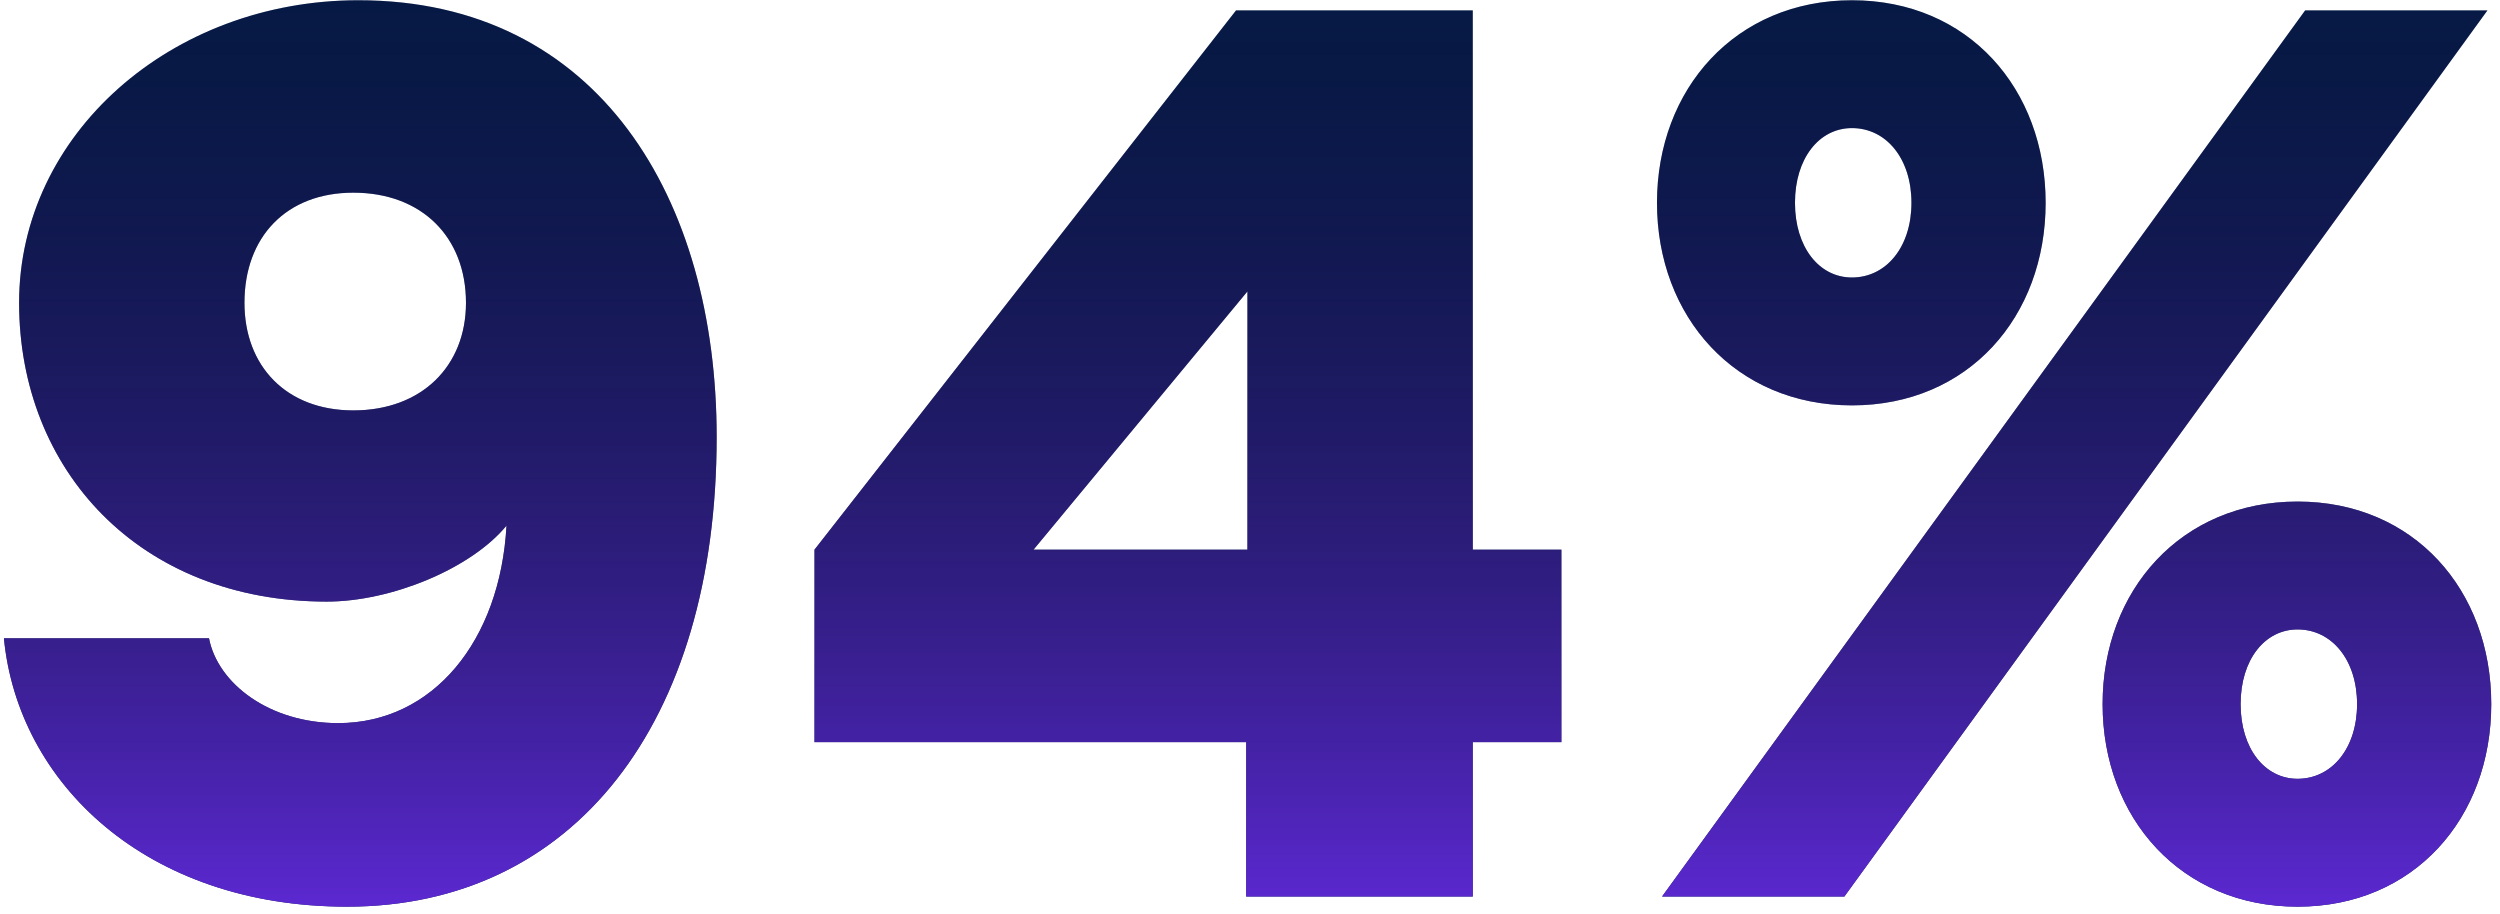 <svg width="145" height="53" viewBox="0 0 145 53" fill="none" xmlns="http://www.w3.org/2000/svg">
<path d="M18.951 34.892C8.084 34.892 1.108 27.255 1.108 17.563C1.108 7.798 9.919 0.014 20.786 0.014C34.737 0.014 41.566 11.542 41.566 25.346C41.566 41.941 33.269 52.587 20.125 52.587C8.451 52.587 1.035 45.392 0.227 37.021H12.122C12.636 39.664 15.646 41.941 19.611 41.941C25.118 41.941 29.01 37.168 29.377 30.486C27.321 32.983 22.695 34.892 18.951 34.892ZM20.493 11.175C16.601 11.175 14.178 13.745 14.178 17.563C14.178 21.235 16.601 23.804 20.493 23.804C24.458 23.804 27.027 21.235 27.027 17.563C27.027 13.745 24.458 11.175 20.493 11.175ZM72.278 52V43.042H47.24V31.881L71.691 0.602H85.421V31.881H90.561V43.042H85.421V52H72.278ZM59.942 31.881H72.351V16.902L59.942 31.881ZM107.413 23.511C100.658 23.511 96.105 18.371 96.105 11.763C96.105 5.154 100.658 0.014 107.413 0.014C114.168 0.014 118.647 5.154 118.647 11.763C118.647 18.371 114.168 23.511 107.413 23.511ZM96.399 52L133.699 0.602H144.273L106.972 52H96.399ZM107.413 16.095C109.395 16.095 110.864 14.332 110.864 11.763C110.864 9.193 109.395 7.43 107.413 7.43C105.504 7.43 104.109 9.193 104.109 11.763C104.109 14.332 105.504 16.095 107.413 16.095ZM133.259 52.587C126.504 52.587 121.951 47.448 121.951 40.839C121.951 34.231 126.504 29.091 133.259 29.091C140.014 29.091 144.493 34.231 144.493 40.839C144.493 47.448 140.014 52.587 133.259 52.587ZM133.259 45.171C135.241 45.171 136.71 43.409 136.71 40.839C136.71 38.269 135.241 36.507 133.259 36.507C131.35 36.507 129.955 38.269 129.955 40.839C129.955 43.409 131.35 45.171 133.259 45.171Z" fill="#021D49"/>
<path d="M18.951 34.892C8.084 34.892 1.108 27.255 1.108 17.563C1.108 7.798 9.919 0.014 20.786 0.014C34.737 0.014 41.566 11.542 41.566 25.346C41.566 41.941 33.269 52.587 20.125 52.587C8.451 52.587 1.035 45.392 0.227 37.021H12.122C12.636 39.664 15.646 41.941 19.611 41.941C25.118 41.941 29.01 37.168 29.377 30.486C27.321 32.983 22.695 34.892 18.951 34.892ZM20.493 11.175C16.601 11.175 14.178 13.745 14.178 17.563C14.178 21.235 16.601 23.804 20.493 23.804C24.458 23.804 27.027 21.235 27.027 17.563C27.027 13.745 24.458 11.175 20.493 11.175ZM72.278 52V43.042H47.24V31.881L71.691 0.602H85.421V31.881H90.561V43.042H85.421V52H72.278ZM59.942 31.881H72.351V16.902L59.942 31.881ZM107.413 23.511C100.658 23.511 96.105 18.371 96.105 11.763C96.105 5.154 100.658 0.014 107.413 0.014C114.168 0.014 118.647 5.154 118.647 11.763C118.647 18.371 114.168 23.511 107.413 23.511ZM96.399 52L133.699 0.602H144.273L106.972 52H96.399ZM107.413 16.095C109.395 16.095 110.864 14.332 110.864 11.763C110.864 9.193 109.395 7.43 107.413 7.43C105.504 7.43 104.109 9.193 104.109 11.763C104.109 14.332 105.504 16.095 107.413 16.095ZM133.259 52.587C126.504 52.587 121.951 47.448 121.951 40.839C121.951 34.231 126.504 29.091 133.259 29.091C140.014 29.091 144.493 34.231 144.493 40.839C144.493 47.448 140.014 52.587 133.259 52.587ZM133.259 45.171C135.241 45.171 136.71 43.409 136.71 40.839C136.71 38.269 135.241 36.507 133.259 36.507C131.35 36.507 129.955 38.269 129.955 40.839C129.955 43.409 131.35 45.171 133.259 45.171Z" fill="url(#paint0_linear_72_498)"/>
<defs>
<linearGradient id="paint0_linear_72_498" x1="72.5" y1="-14" x2="72.5" y2="59" gradientUnits="userSpaceOnUse">
<stop stop-opacity="0"/>
<stop offset="1" stop-color="#6E2DF3"/>
</linearGradient>
</defs>
</svg>
